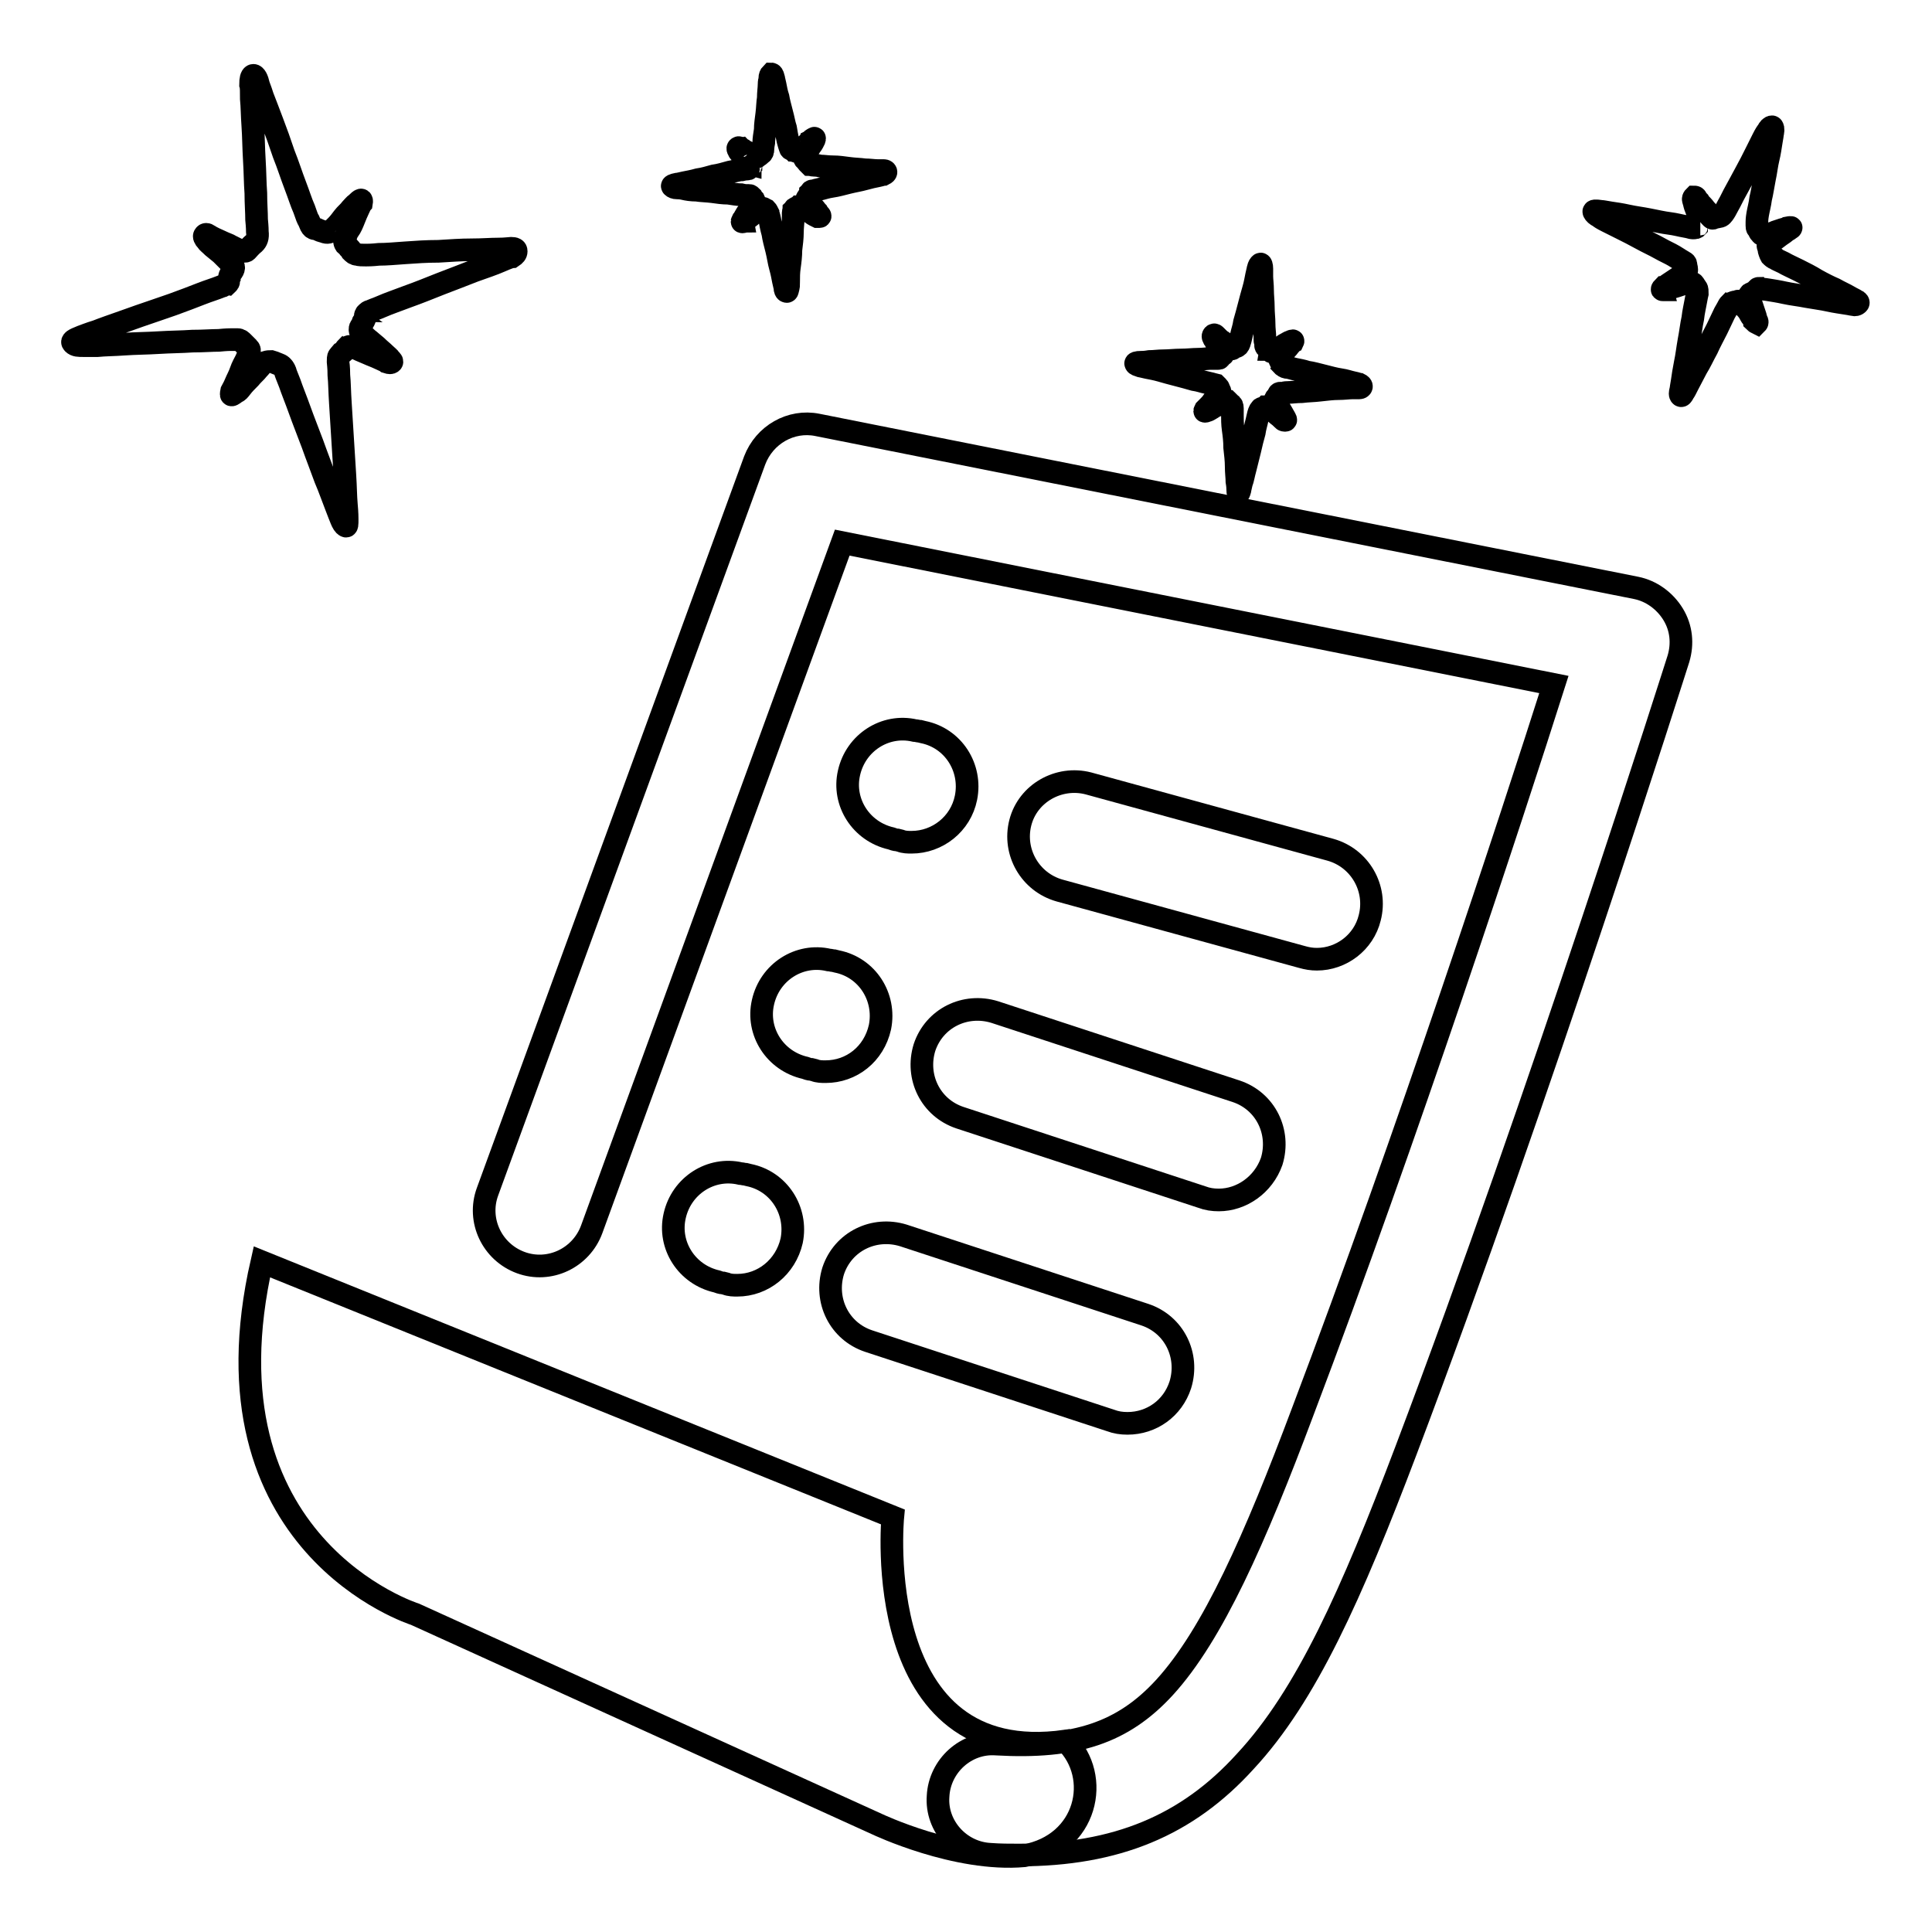 <?xml version="1.0" encoding="utf-8"?>
<!-- Svg Vector Icons : http://www.onlinewebfonts.com/icon -->
<!DOCTYPE svg PUBLIC "-//W3C//DTD SVG 1.1//EN" "http://www.w3.org/Graphics/SVG/1.1/DTD/svg11.dtd">
<svg version="1.1" xmlns="http://www.w3.org/2000/svg" xmlns:xlink="http://www.w3.org/1999/xlink" x="0px" y="0px" viewBox="0 0 256 256" enable-background="new 0 0 256 256" xml:space="preserve">
<g><g><path stroke-width="3" fill-opacity="0" stroke="#000000"  d="M225.2,29.3c0,0-0.1-0.2-0.1-0.4c-0.1-0.2-0.1-0.5-0.2-0.8l-0.3-0.8c-0.1-0.3-0.1-0.5-0.2-0.7c-0.1-0.3,0-0.4,0.1-0.5c0.1,0,0.2,0,0.3,0.2c0,0.1,0.1,0.2,0.3,0.4c0.1,0.2,0.3,0.4,0.5,0.6s0.3,0.4,0.5,0.6c0.1,0.2,0.2,0.4,0.3,0.5c0.3,0.4,0.5,0.6,0.6,0.5c0.1-0.1,0.4-0.1,0.8-0.2c0.3,0,0.5-0.3,0.7-0.6c0,0,0.2-0.3,0.5-0.9c0.3-0.5,0.6-1.2,1-1.9s0.8-1.5,1.3-2.4c0.5-0.9,0.9-1.7,1.3-2.5c0.4-0.8,0.7-1.4,1-2c0.3-0.6,0.5-0.9,0.6-1c0.2-0.4,0.4-0.6,0.6-0.6c0.1,0,0.2,0.3,0.1,0.8c0,0.1-0.1,0.5-0.2,1.2c-0.1,0.6-0.2,1.4-0.4,2.2c-0.2,0.8-0.3,1.8-0.5,2.7c-0.2,1-0.3,1.8-0.5,2.6c-0.1,0.8-0.3,1.5-0.4,2.1c-0.1,0.6-0.1,0.9-0.1,1l0,0.5c0,0.1,0,0.3,0.1,0.4c0.1,0.1,0.2,0.2,0.2,0.3s0.1,0.2,0.2,0.3c0.2,0.3,0.4,0.3,0.7,0.2c0.1,0,0.2,0,0.5-0.1c0.3-0.1,0.6-0.2,0.8-0.3c0.3-0.1,0.6-0.2,0.9-0.3c0.3-0.1,0.5-0.1,0.6-0.2c0.5-0.1,0.7-0.1,0.4,0.1c-0.1,0-0.2,0.1-0.5,0.3c-0.2,0.2-0.5,0.4-0.8,0.6c-0.3,0.2-0.5,0.4-0.8,0.6c-0.3,0.2-0.4,0.3-0.5,0.3c-0.3,0.2-0.4,0.4-0.3,0.6c0,0.1,0.1,0.2,0.1,0.3c0,0.1,0,0.3,0.1,0.4c0,0.2,0.1,0.3,0.2,0.5c0.1,0.1,0.3,0.3,0.6,0.4c0.1,0.1,0.4,0.2,1,0.5c0.5,0.3,1.2,0.6,2,1s1.6,0.8,2.4,1.3c0.9,0.5,1.7,0.9,2.4,1.2c0.7,0.4,1.4,0.7,1.9,1c0.5,0.3,0.8,0.4,0.9,0.5c0.3,0.1,0.4,0.3,0.3,0.4c-0.1,0.1-0.2,0.2-0.5,0.2c-0.1,0-0.4-0.1-1.1-0.2c-0.6-0.1-1.4-0.2-2.3-0.4c-0.9-0.2-1.8-0.3-2.9-0.5c-1-0.2-2-0.3-2.9-0.5c-0.9-0.2-1.6-0.3-2.2-0.4c-0.6-0.1-0.9-0.1-0.9-0.1c-0.1,0-0.2,0-0.3-0.1c-0.1,0-0.2,0-0.3,0.2c-0.1,0.1-0.2,0.2-0.4,0.3c-0.2,0.1-0.3,0.2-0.4,0.2c-0.1,0-0.1,0.1-0.2,0.2c-0.1,0.1-0.1,0.2,0,0.4c0,0.1,0.1,0.3,0.2,0.6c0.1,0.3,0.2,0.6,0.3,0.9c0.1,0.3,0.2,0.6,0.3,0.9c0.1,0.3,0.1,0.5,0.2,0.6c0.1,0.2,0,0.3,0,0.3s-0.2-0.1-0.3-0.2c0-0.1-0.1-0.2-0.3-0.5c-0.2-0.2-0.3-0.5-0.5-0.8c-0.2-0.3-0.4-0.5-0.6-0.7c-0.2-0.2-0.3-0.4-0.3-0.5c-0.1-0.1-0.2-0.2-0.3-0.2c-0.1,0-0.2,0-0.2,0c-0.1,0-0.2,0.1-0.3,0.1c-0.1,0-0.2,0-0.4,0.1c-0.1,0-0.2,0.1-0.3,0.1c-0.1,0.1-0.2,0.2-0.3,0.4c0,0-0.2,0.4-0.5,0.9c-0.3,0.6-0.6,1.3-1,2.1c-0.4,0.8-0.9,1.7-1.3,2.6c-0.5,0.9-0.9,1.8-1.4,2.6c-0.4,0.8-0.8,1.5-1.1,2.1c-0.3,0.6-0.5,1-0.6,1.1c-0.2,0.4-0.3,0.5-0.4,0.4c-0.1-0.1-0.1-0.3,0-0.7c0-0.1,0.1-0.5,0.2-1.2c0.1-0.7,0.2-1.4,0.4-2.4c0.2-0.9,0.3-1.9,0.5-3c0.2-1,0.3-2,0.5-2.9c0.1-0.9,0.3-1.7,0.4-2.3c0.1-0.6,0.2-1,0.2-1c0-0.3,0-0.6-0.1-0.7l-0.2-0.3c-0.1-0.1-0.1-0.2-0.2-0.3c-0.1-0.1-0.2-0.1-0.4-0.2s-0.3,0-0.4,0c0,0-0.2,0.1-0.5,0.2c-0.3,0.1-0.6,0.2-0.9,0.3c-0.3,0.1-0.7,0.2-1,0.3c-0.3,0.1-0.5,0.1-0.5,0.2c-0.1,0-0.3,0-0.4,0c-0.1,0-0.1-0.1,0.1-0.3c0.1,0,0.3-0.2,0.6-0.4s0.6-0.4,0.9-0.6s0.6-0.4,0.9-0.6c0.3-0.2,0.4-0.3,0.5-0.4c0.2-0.1,0.2-0.2,0.2-0.4c0-0.2-0.1-0.4-0.1-0.6c0-0.2-0.1-0.3-0.3-0.4l-0.5-0.3c0,0-0.3-0.2-0.8-0.5c-0.5-0.3-1.2-0.6-1.9-1c-0.7-0.4-1.6-0.8-2.5-1.3c-0.9-0.5-1.7-0.9-2.5-1.3c-0.8-0.4-1.4-0.7-2-1s-0.9-0.5-1-0.6c-0.4-0.2-0.6-0.4-0.7-0.6c-0.1-0.2,0.2-0.2,0.9-0.1c0.2,0,0.7,0.1,1.3,0.2c0.7,0.1,1.4,0.2,2.3,0.4c0.9,0.2,1.8,0.3,2.8,0.5c1,0.2,1.9,0.4,2.7,0.5c0.8,0.1,1.5,0.3,2.1,0.4c0.6,0.1,0.8,0.2,0.9,0.2c0.1,0,0.2,0,0.3,0c0.1,0,0.2,0,0.3-0.1c0-0.1,0.1-0.2,0.2-0.2c0.1-0.1,0.2-0.2,0.3-0.2C225.2,29.7,225.3,29.5,225.2,29.3L225.2,29.3z"/><path stroke-width="3" fill-opacity="0" stroke="#000000"  d="M30.8,35.1c0,0-0.2-0.2-0.5-0.5c-0.3-0.3-0.6-0.6-1-1l-1.1-0.9c-0.4-0.4-0.7-0.6-0.8-0.8c-0.3-0.3-0.4-0.6-0.3-0.7c0.1-0.2,0.3-0.2,0.6,0c0.1,0.1,0.3,0.2,0.7,0.4c0.4,0.2,0.7,0.3,1.1,0.5c0.4,0.2,0.8,0.3,1.1,0.5c0.4,0.2,0.6,0.3,0.8,0.4c0.7,0.3,1.1,0.4,1.3,0.2s0.5-0.6,1-1c0.3-0.3,0.5-0.7,0.4-1.5c0-0.1,0-0.6-0.1-1.6c0-1-0.1-2.1-0.1-3.5c-0.1-1.3-0.1-2.8-0.2-4.4c-0.1-1.6-0.1-3.1-0.2-4.5c-0.1-1.4-0.1-2.6-0.2-3.6c0-1,0-1.6-0.1-1.9c0-0.7,0.1-1.1,0.3-1.2c0.2-0.1,0.5,0.2,0.7,1c0,0.2,0.3,0.8,0.6,1.8c0.4,1,0.8,2.1,1.3,3.4c0.5,1.3,1,2.7,1.5,4.2c0.6,1.5,1,2.8,1.5,4.1s0.8,2.3,1.2,3.2c0.3,0.9,0.5,1.4,0.6,1.5l0.3,0.7c0.1,0.2,0.3,0.4,0.5,0.4c0.2,0,0.4,0.1,0.6,0.2c0.2,0.1,0.3,0.1,0.6,0.2c0.5,0.2,0.8,0.1,1.1-0.2c0.1-0.1,0.3-0.3,0.6-0.6c0.3-0.3,0.6-0.7,0.9-1.1c0.3-0.4,0.7-0.7,1-1.1c0.3-0.3,0.5-0.6,0.7-0.7c0.6-0.6,0.8-0.7,0.7-0.1c-0.1,0.1-0.2,0.4-0.4,0.8c-0.2,0.4-0.4,0.9-0.6,1.4c-0.2,0.5-0.4,1-0.7,1.4s-0.3,0.7-0.4,0.8c-0.2,0.5-0.2,0.8,0,1.1c0.1,0.1,0.3,0.2,0.4,0.4c0.1,0.1,0.3,0.3,0.4,0.5c0.2,0.2,0.4,0.4,0.7,0.4c0.3,0.1,0.7,0.1,1.2,0.1c0.2,0,0.8,0,1.7-0.1c1,0,2.1-0.1,3.5-0.2c1.4-0.1,2.8-0.2,4.4-0.2c1.6-0.1,3-0.2,4.4-0.2C63.9,33.1,65,33,66,33c1,0,1.5-0.1,1.7-0.1c0.5,0,0.7,0.1,0.7,0.4c0,0.3-0.2,0.5-0.5,0.7c-0.1,0-0.7,0.2-1.6,0.6c-0.9,0.4-2.1,0.8-3.5,1.3c-1.3,0.5-2.8,1.1-4.4,1.7c-1.5,0.6-3,1.2-4.4,1.7c-1.3,0.5-2.5,0.9-3.4,1.3c-0.9,0.4-1.4,0.5-1.4,0.6c-0.2,0-0.4,0.1-0.5,0.2c-0.1,0.1-0.3,0.2-0.3,0.5c0,0.2-0.1,0.5-0.3,0.8c-0.1,0.3-0.2,0.5-0.3,0.6c-0.1,0.1-0.1,0.3-0.1,0.4c0,0.2,0.1,0.4,0.3,0.6c0.1,0.1,0.4,0.3,0.7,0.6c0.4,0.3,0.7,0.6,1.2,1c0.4,0.4,0.8,0.7,1.1,1c0.3,0.3,0.6,0.5,0.7,0.7c0.2,0.2,0.3,0.3,0.2,0.4c-0.1,0.1-0.3,0.1-0.6,0c-0.1-0.1-0.4-0.2-0.8-0.4c-0.4-0.2-0.9-0.4-1.4-0.6c-0.5-0.2-0.9-0.4-1.4-0.6c-0.4-0.2-0.7-0.3-0.8-0.4c-0.3-0.1-0.5-0.1-0.6-0.1c-0.1,0-0.2,0.1-0.3,0.1c-0.1,0.1-0.2,0.2-0.3,0.4s-0.3,0.3-0.5,0.4c-0.1,0.1-0.2,0.3-0.3,0.4s-0.1,0.4-0.1,0.8c0,0.1,0.1,0.6,0.1,1.7c0.1,1,0.1,2.2,0.2,3.7c0.1,1.5,0.2,3.1,0.3,4.8c0.1,1.7,0.2,3.3,0.3,4.8c0.1,1.5,0.1,2.8,0.2,3.9c0.1,1.1,0.1,1.7,0.1,1.9c0,0.7,0,1-0.2,0.9c-0.2-0.1-0.4-0.4-0.6-0.9c-0.1-0.2-0.3-0.8-0.7-1.8c-0.4-1-0.8-2.2-1.4-3.6c-0.5-1.4-1.1-2.9-1.7-4.6c-0.6-1.6-1.2-3.1-1.7-4.5c-0.5-1.4-1-2.6-1.3-3.5c-0.4-1-0.6-1.5-0.6-1.6c-0.2-0.5-0.5-0.8-0.8-0.9l-0.5-0.2c-0.2-0.1-0.3-0.1-0.6-0.2c-0.2,0-0.4,0-0.7,0.1c-0.2,0.1-0.4,0.2-0.5,0.3c0,0-0.2,0.3-0.5,0.6c-0.3,0.4-0.7,0.7-1.1,1.2c-0.4,0.4-0.8,0.8-1.1,1.2c-0.3,0.4-0.5,0.6-0.6,0.6c-0.2,0.1-0.4,0.3-0.6,0.4c-0.2,0.1-0.2,0-0.1-0.5c0.1-0.2,0.3-0.5,0.5-1c0.2-0.5,0.5-1,0.7-1.6c0.2-0.6,0.5-1.1,0.7-1.5c0.2-0.5,0.4-0.8,0.4-0.9c0.1-0.3,0.1-0.5-0.1-0.7c-0.2-0.2-0.5-0.5-0.7-0.7c-0.2-0.2-0.4-0.4-0.7-0.4l-0.9,0c-0.1,0-0.6,0-1.6,0.1c-0.9,0-2.1,0.1-3.5,0.1c-1.4,0.1-2.9,0.1-4.5,0.2c-1.6,0.1-3.1,0.1-4.5,0.2c-1.4,0.1-2.6,0.1-3.6,0.2c-1,0-1.6,0-1.8,0c-0.7,0-1.1,0-1.4-0.3s0.1-0.5,1.1-0.9c0.3-0.1,1-0.4,2-0.7c1-0.4,2.2-0.8,3.6-1.3s2.8-1,4.3-1.5c1.5-0.5,2.9-1,4.2-1.5c1.3-0.5,2.3-0.9,3.2-1.2c0.9-0.3,1.3-0.5,1.4-0.5c0.2-0.1,0.3-0.2,0.5-0.2c0.1-0.1,0.3-0.2,0.3-0.4c0-0.1,0-0.3,0.1-0.5c0-0.2,0.1-0.4,0.2-0.6C31.1,35.6,31,35.3,30.8,35.1L30.8,35.1z"/><path stroke-width="3" fill-opacity="0" stroke="#000000"  d="M162,46.8c0,0-0.1-0.1-0.2-0.3c-0.1-0.2-0.2-0.4-0.3-0.6l-0.4-0.6c-0.1-0.2-0.2-0.4-0.3-0.5c-0.1-0.2-0.1-0.3,0-0.4s0.2,0,0.3,0.1c0,0,0.1,0.1,0.3,0.3c0.1,0.1,0.3,0.3,0.5,0.4c0.2,0.1,0.3,0.3,0.5,0.4s0.2,0.2,0.3,0.3c0.3,0.3,0.5,0.4,0.6,0.3c0.1-0.1,0.3-0.2,0.6-0.3c0.2-0.1,0.3-0.3,0.4-0.7c0,0,0.1-0.3,0.2-0.8c0.1-0.5,0.3-1,0.4-1.7c0.2-0.7,0.4-1.4,0.6-2.2c0.2-0.8,0.4-1.5,0.6-2.2c0.2-0.7,0.3-1.3,0.4-1.8c0.1-0.5,0.2-0.8,0.2-0.9c0.1-0.4,0.2-0.5,0.3-0.6s0.2,0.2,0.2,0.6c0,0.1,0,0.4,0,1c0,0.5,0.1,1.1,0.1,1.9c0,0.7,0.1,1.4,0.1,2.2c0,0.8,0.1,1.5,0.1,2.2c0,0.7,0.1,1.3,0.1,1.7c0,0.5,0,0.7,0.1,0.8l0,0.4c0,0.1,0.1,0.2,0.2,0.3c0.1,0,0.2,0.1,0.2,0.2c0.1,0,0.1,0.1,0.2,0.2c0.2,0.2,0.4,0.2,0.6,0c0,0,0.2-0.1,0.4-0.2s0.4-0.2,0.6-0.4s0.4-0.3,0.6-0.4c0.2-0.1,0.3-0.2,0.4-0.2c0.4-0.2,0.5-0.2,0.4,0c0,0-0.2,0.1-0.3,0.3c-0.2,0.2-0.3,0.4-0.5,0.6c-0.2,0.2-0.4,0.4-0.5,0.6c-0.2,0.2-0.3,0.3-0.3,0.4c-0.2,0.2-0.2,0.4-0.1,0.5c0,0.1,0.1,0.2,0.1,0.2c0,0.1,0.1,0.2,0.1,0.3c0.1,0.1,0.1,0.2,0.3,0.3c0.1,0.1,0.3,0.2,0.6,0.2c0.1,0,0.4,0.1,0.8,0.2c0.5,0.1,1.1,0.2,1.7,0.4c0.7,0.1,1.4,0.3,2.2,0.5c0.8,0.2,1.5,0.4,2.2,0.5c0.7,0.1,1.2,0.3,1.7,0.4c0.5,0.1,0.7,0.2,0.8,0.2c0.2,0.1,0.3,0.2,0.3,0.3c0,0.1-0.1,0.2-0.3,0.2c-0.1,0-0.4,0-0.9,0s-1.1,0.1-1.9,0.1c-0.7,0-1.5,0.1-2.4,0.2c-0.8,0.1-1.6,0.1-2.4,0.2c-0.7,0-1.3,0.1-1.8,0.1c-0.5,0-0.7,0.1-0.8,0.1c-0.1,0-0.2,0-0.3,0c-0.1,0-0.2,0.1-0.2,0.2c0,0.1-0.1,0.2-0.2,0.3c-0.1,0.1-0.2,0.2-0.2,0.3c0,0-0.1,0.1-0.1,0.2c0,0.1,0,0.2,0.1,0.3c0,0.1,0.1,0.2,0.3,0.4c0.1,0.2,0.3,0.4,0.4,0.6c0.1,0.2,0.3,0.5,0.4,0.7c0.1,0.2,0.2,0.3,0.2,0.4c0.1,0.1,0.1,0.2,0,0.2s-0.2,0-0.3-0.1c0,0-0.1-0.2-0.3-0.3c-0.2-0.2-0.4-0.3-0.6-0.5c-0.2-0.2-0.4-0.3-0.6-0.5c-0.2-0.1-0.3-0.2-0.3-0.3c-0.1-0.1-0.2-0.1-0.3-0.1c-0.1,0-0.1,0-0.2,0c0,0-0.1,0.1-0.2,0.1c-0.1,0-0.2,0.1-0.3,0.1c-0.1,0-0.1,0.1-0.2,0.2c-0.1,0.1-0.1,0.2-0.2,0.4c0,0-0.1,0.3-0.2,0.8c-0.1,0.5-0.3,1.1-0.4,1.8c-0.2,0.7-0.4,1.5-0.6,2.4c-0.2,0.8-0.4,1.6-0.6,2.4c-0.2,0.7-0.3,1.4-0.5,1.9c-0.1,0.5-0.2,0.8-0.2,0.9c-0.1,0.3-0.1,0.5-0.2,0.4c-0.1-0.1-0.1-0.2-0.1-0.5c0-0.1,0-0.4-0.1-1c0-0.5-0.1-1.2-0.1-2c0-0.8-0.1-1.6-0.2-2.5c0-0.9-0.1-1.7-0.2-2.4s-0.1-1.4-0.1-1.9c0-0.5,0-0.8,0-0.9c0-0.3-0.1-0.5-0.2-0.5l-0.2-0.2c-0.1,0-0.1-0.1-0.2-0.2c-0.1,0-0.2-0.1-0.3-0.1c-0.1,0-0.2,0-0.3,0.1c0,0-0.1,0.1-0.3,0.2c-0.2,0.1-0.4,0.3-0.7,0.4c-0.3,0.1-0.5,0.3-0.7,0.4s-0.3,0.2-0.4,0.2c-0.1,0-0.2,0.1-0.3,0.1c-0.1,0-0.1,0,0-0.2c0.1-0.1,0.2-0.2,0.4-0.4c0.2-0.2,0.4-0.4,0.6-0.7c0.2-0.2,0.4-0.5,0.6-0.7c0.2-0.2,0.3-0.3,0.3-0.4c0.1-0.1,0.1-0.2,0-0.4c-0.1-0.1-0.1-0.3-0.2-0.4c-0.1-0.1-0.2-0.2-0.3-0.3l-0.4-0.1c0,0-0.3-0.1-0.8-0.2c-0.5-0.1-1-0.3-1.7-0.4c-0.7-0.2-1.4-0.4-2.2-0.6c-0.8-0.2-1.5-0.4-2.2-0.6c-0.7-0.2-1.3-0.3-1.8-0.4c-0.5-0.1-0.8-0.2-0.9-0.2c-0.3-0.1-0.6-0.2-0.6-0.3c-0.1-0.1,0.1-0.2,0.7-0.2c0.2,0,0.5,0,1.1-0.1c0.6,0,1.2-0.1,1.9-0.1c0.7,0,1.5-0.1,2.3-0.1c0.8,0,1.6-0.1,2.2-0.1c0.7,0,1.3-0.1,1.7-0.1c0.5,0,0.7,0,0.7,0c0.1,0,0.2,0,0.3,0c0.1,0,0.2,0,0.2-0.1c0-0.1,0.1-0.1,0.1-0.2c0-0.1,0.1-0.2,0.2-0.2C162.1,47.1,162.1,46.9,162,46.8L162,46.8z"/><path stroke-width="3" fill-opacity="0" stroke="#000000"  d="M99.3,21.7c0,0-0.1-0.1-0.2-0.3c-0.1-0.1-0.3-0.3-0.4-0.5l-0.5-0.5c-0.1-0.2-0.3-0.3-0.3-0.4c-0.1-0.2-0.2-0.3-0.1-0.4c0.1-0.1,0.1,0,0.3,0c0,0,0.1,0.1,0.3,0.2c0.1,0.1,0.3,0.2,0.5,0.3c0.2,0.1,0.3,0.2,0.5,0.3c0.1,0.1,0.3,0.2,0.3,0.2c0.3,0.2,0.5,0.3,0.6,0.2c0.1-0.1,0.3-0.2,0.5-0.4c0.2-0.1,0.3-0.3,0.3-0.7c0,0,0-0.3,0.1-0.8c0-0.5,0.1-1,0.2-1.7c0-0.7,0.1-1.3,0.2-2.1c0.1-0.8,0.1-1.5,0.2-2.1c0-0.7,0.1-1.3,0.1-1.7c0-0.5,0.1-0.8,0.1-0.9c0-0.3,0.1-0.5,0.2-0.6c0.1,0,0.2,0.1,0.3,0.5c0,0.1,0.1,0.4,0.2,0.9c0.1,0.5,0.2,1.1,0.4,1.7c0.1,0.6,0.3,1.3,0.5,2.1c0.2,0.7,0.3,1.4,0.5,2c0.1,0.6,0.2,1.2,0.3,1.6c0.1,0.4,0.2,0.7,0.2,0.7l0.1,0.3c0,0.1,0.1,0.2,0.2,0.2c0.1,0,0.2,0.1,0.2,0.1c0.1,0,0.1,0.1,0.2,0.1c0.2,0.1,0.4,0.1,0.6,0c0,0,0.1-0.1,0.3-0.2c0.2-0.1,0.3-0.3,0.5-0.5c0.2-0.2,0.4-0.3,0.5-0.5c0.2-0.1,0.3-0.2,0.4-0.3c0.3-0.2,0.4-0.3,0.3,0c0,0-0.1,0.2-0.2,0.4c-0.1,0.2-0.3,0.4-0.4,0.6c-0.1,0.2-0.3,0.4-0.4,0.6c-0.1,0.2-0.2,0.3-0.2,0.4c-0.1,0.2-0.2,0.4-0.1,0.5c0,0.1,0.1,0.1,0.2,0.2c0.1,0.1,0.1,0.2,0.2,0.3c0.1,0.1,0.2,0.2,0.3,0.3c0.1,0,0.3,0.1,0.6,0.1c0.1,0,0.4,0,0.8,0.1c0.5,0,1,0.1,1.7,0.1c0.7,0,1.3,0.1,2.1,0.2c0.7,0.1,1.4,0.1,2.1,0.2c0.6,0,1.2,0.1,1.7,0.1c0.5,0,0.7,0,0.8,0c0.2,0,0.3,0.1,0.3,0.2c0,0.1-0.1,0.2-0.3,0.3c-0.1,0-0.3,0.1-0.8,0.2c-0.5,0.1-1,0.2-1.7,0.4s-1.4,0.3-2.2,0.5c-0.8,0.2-1.5,0.4-2.2,0.5s-1.2,0.3-1.7,0.4c-0.5,0.1-0.7,0.2-0.7,0.2c-0.1,0-0.2,0-0.2,0c-0.1,0-0.1,0.1-0.2,0.2c0,0.1-0.1,0.2-0.2,0.4c-0.1,0.1-0.1,0.2-0.2,0.3c0,0-0.1,0.1-0.1,0.2c0,0.1,0,0.2,0.1,0.3c0,0.1,0.1,0.2,0.3,0.3s0.3,0.3,0.5,0.5c0.2,0.2,0.3,0.4,0.5,0.6c0.1,0.2,0.2,0.3,0.3,0.4c0.1,0.1,0.1,0.2,0,0.2c-0.1,0-0.2,0-0.3,0c0,0-0.2-0.1-0.4-0.2c-0.2-0.1-0.4-0.3-0.6-0.4c-0.2-0.1-0.4-0.3-0.6-0.4c-0.2-0.1-0.3-0.2-0.4-0.2c-0.1-0.1-0.2-0.1-0.3-0.1s-0.1,0-0.2,0c0,0-0.1,0.1-0.2,0.1c-0.1,0-0.2,0.1-0.2,0.1c-0.1,0-0.1,0.1-0.2,0.2c0,0.1-0.1,0.2-0.1,0.4c0,0,0,0.3,0,0.8c0,0.5-0.1,1.1-0.1,1.8c0,0.7-0.1,1.5-0.2,2.3c0,0.8-0.1,1.6-0.2,2.3c-0.1,0.7-0.1,1.3-0.1,1.9c0,0.5,0,0.8-0.1,0.9c0,0.3-0.1,0.5-0.2,0.4c-0.1,0-0.2-0.2-0.2-0.5c0-0.1-0.1-0.4-0.2-0.9c-0.1-0.5-0.2-1.1-0.4-1.8c-0.2-0.7-0.3-1.5-0.5-2.3c-0.2-0.8-0.4-1.5-0.5-2.2c-0.2-0.7-0.3-1.3-0.4-1.8s-0.2-0.7-0.2-0.8c-0.1-0.2-0.2-0.4-0.3-0.5l-0.2-0.1c-0.1,0-0.1-0.1-0.2-0.1c-0.1,0-0.2,0-0.3,0c-0.1,0-0.2,0.1-0.3,0.1c0,0-0.1,0.1-0.3,0.3c-0.2,0.1-0.4,0.3-0.6,0.5s-0.4,0.3-0.6,0.5c-0.2,0.1-0.3,0.2-0.3,0.3c-0.1,0-0.2,0.1-0.3,0.1c-0.1,0-0.1,0,0-0.2c0.1-0.1,0.2-0.2,0.3-0.5c0.1-0.2,0.3-0.5,0.5-0.7c0.1-0.2,0.3-0.5,0.4-0.7c0.1-0.2,0.2-0.3,0.3-0.4c0.1-0.1,0.1-0.2,0-0.4c-0.1-0.1-0.2-0.2-0.3-0.4c-0.1-0.1-0.2-0.2-0.3-0.2l-0.4,0c0,0-0.3,0-0.7-0.1c-0.5,0-1-0.1-1.7-0.2c-0.7,0-1.4-0.1-2.1-0.2c-0.8-0.1-1.5-0.1-2.1-0.2c-0.7,0-1.3-0.1-1.7-0.2s-0.8-0.1-0.9-0.1c-0.3,0-0.5-0.1-0.6-0.2c-0.1-0.1,0.1-0.2,0.6-0.3c0.2,0,0.5-0.1,1-0.2c0.5-0.1,1.1-0.2,1.8-0.4c0.7-0.1,1.4-0.3,2.1-0.5c0.7-0.1,1.4-0.3,2.1-0.5c0.6-0.1,1.2-0.3,1.6-0.3c0.4-0.1,0.7-0.1,0.7-0.1c0.1,0,0.2,0,0.2-0.1c0.1,0,0.1-0.1,0.2-0.1c0-0.1,0-0.1,0.1-0.2c0-0.1,0.1-0.2,0.1-0.2C99.4,22,99.4,21.8,99.3,21.7L99.3,21.7z"/><path stroke-width="3" fill-opacity="0" stroke="#000000"  d="M135,245.8c-1.2,0-2.5,0-3.8-0.1c-4-0.2-7.2-3.7-6.9-7.7c0.2-4,3.7-7.2,7.7-6.9c10.5,0.6,16.8-1.5,22.3-7.5c6.4-7,12-19.7,18.3-36.5c13.8-36.4,27.8-79.1,33.3-96.4l-94.3-18.8l-33.2,91c-1.4,3.8-5.6,5.8-9.4,4.4c-3.8-1.4-5.8-5.6-4.4-9.4l35.4-96.9c1.3-3.4,4.8-5.4,8.3-4.7l108.5,21.6c2,0.4,3.8,1.7,4.9,3.5c1.1,1.8,1.3,3.9,0.7,5.9c-0.2,0.6-18.3,57.9-36.1,104.9c-7.2,19-13.2,32.5-21.3,41.2C157.3,241.9,147.9,245.8,135,245.8z"/><path stroke-width="3" fill-opacity="0" stroke="#000000"  d="M135.7,245.9c-9,0.8-19.5-4.2-19.5-4.2l-61.2-27.8c0,0-28.9-9.1-20.3-46.7l83.6,33.8c0,0-3.2,33.4,22.9,29.7C146,235.4,144.1,244.4,135.7,245.9z"/><path stroke-width="3" fill-opacity="0" stroke="#000000"  d="M174.5,127.1c-0.7,0-1.3-0.1-2-0.3l-32.1-8.8c-3.9-1.1-6.2-5.1-5.2-9s5.1-6.2,9-5.2l32.1,8.8c3.9,1.1,6.2,5.1,5.2,9C180.7,124.9,177.7,127.1,174.5,127.1z"/><path stroke-width="3" fill-opacity="0" stroke="#000000"  d="M161.5,159c-0.8,0-1.5-0.1-2.3-0.4l-32-10.5c-3.9-1.3-5.9-5.4-4.7-9.3c1.3-3.9,5.4-5.9,9.3-4.7l32,10.5c3.9,1.3,5.9,5.4,4.7,9.3C167.4,157,164.5,159,161.5,159z"/><path stroke-width="3" fill-opacity="0" stroke="#000000"  d="M149.4,188.6c-0.8,0-1.5-0.1-2.3-0.4l-32-10.5c-3.9-1.3-5.9-5.4-4.7-9.3c1.3-3.9,5.4-5.9,9.3-4.7l32,10.5c3.9,1.3,5.9,5.4,4.7,9.3C155.4,186.6,152.6,188.6,149.4,188.6z"/><path stroke-width="3" fill-opacity="0" stroke="#000000"  d="M120.8,111.6c-0.5,0-1,0-1.5-0.2l-0.4-0.1c-0.3,0-0.5-0.1-0.8-0.2c-4-0.9-6.5-4.8-5.6-8.7c0.9-4,4.8-6.5,8.7-5.6c0.2,0,0.5,0.1,0.7,0.1l0.4,0.1c4,0.8,6.5,4.7,5.7,8.7C127.3,109.2,124.2,111.6,120.8,111.6z"/><path stroke-width="3" fill-opacity="0" stroke="#000000"  d="M109.4,142c-0.5,0-1,0-1.5-0.2l-0.4-0.1c-0.3,0-0.5-0.1-0.8-0.2c-4-0.9-6.5-4.8-5.6-8.7c0.9-4,4.8-6.5,8.7-5.6c0.2,0,0.5,0.1,0.7,0.1l0.4,0.1c4,0.8,6.5,4.7,5.7,8.7C115.8,139.7,112.8,142,109.4,142z"/><path stroke-width="3" fill-opacity="0" stroke="#000000"  d="M97.7,170.3c-0.5,0-1,0-1.5-0.2l-0.4-0.1c-0.3,0-0.5-0.1-0.8-0.2c-4-0.9-6.5-4.8-5.6-8.7c0.9-4,4.8-6.5,8.7-5.6c0.2,0,0.5,0.1,0.7,0.1l0.4,0.1c4,0.8,6.5,4.7,5.7,8.7C104.1,167.9,101.1,170.3,97.7,170.3z"/></g></g>
</svg>